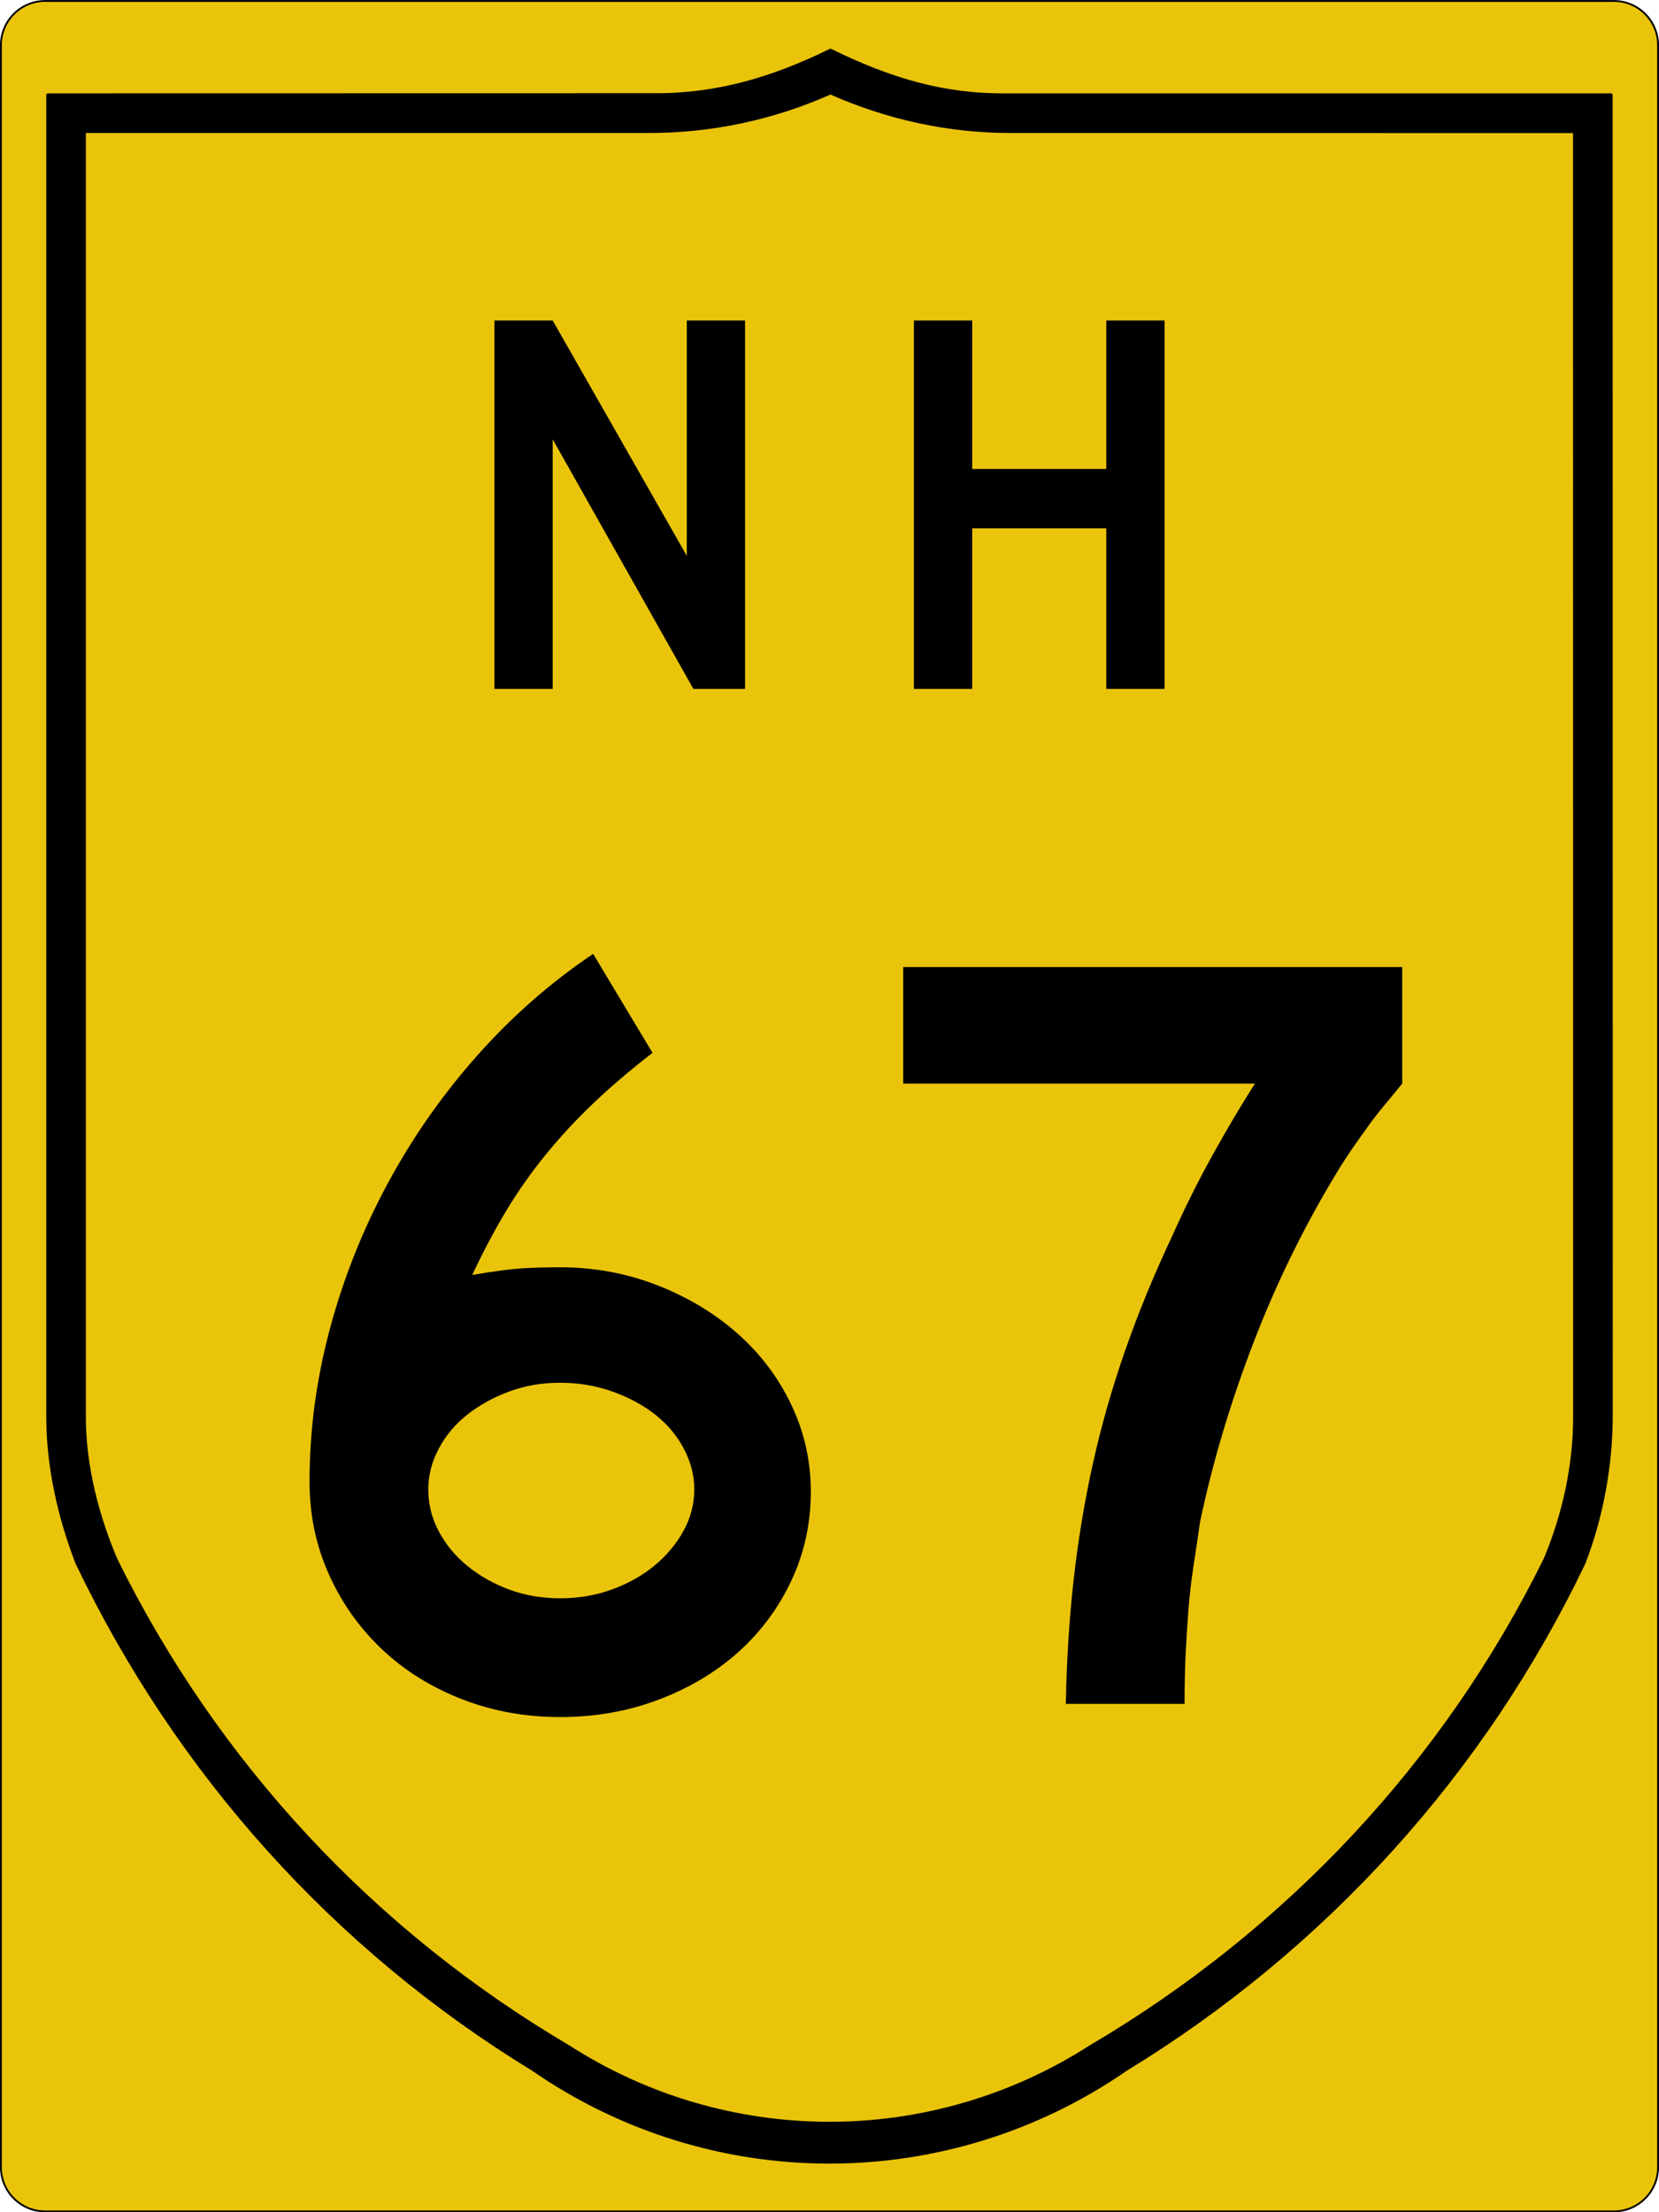 <?xml version="1.0" encoding="utf-8"?>
<!-- Generator: Adobe Illustrator 16.0.0, SVG Export Plug-In . SVG Version: 6.00 Build 0)  -->
<!DOCTYPE svg PUBLIC "-//W3C//DTD SVG 1.1//EN" "http://www.w3.org/Graphics/SVG/1.1/DTD/svg11.dtd">
<svg version="1.1"
	 id="svg4523" xmlns:dc="http://purl.org/dc/elements/1.1/" xmlns:cc="http://creativecommons.org/ns#" xmlns:rdf="http://www.w3.org/1999/02/22-rdf-syntax-ns#" xmlns:svg="http://www.w3.org/2000/svg"
	 xmlns="http://www.w3.org/2000/svg" xmlns:xlink="http://www.w3.org/1999/xlink" x="0px" y="0px" width="450.5px" height="600.5px"
	 viewBox="0 0 450.5 600.5" enable-background="new 0 0 450.5 600.5" xml:space="preserve">
<path id="rect4531" fill="#EAC40A" stroke="#000000" stroke-width="0.5" d="M12.25,0.264h426c6.627,0,12,5.373,12,12v576
	c0,6.628-5.373,12-12,12h-426c-6.627,0-12-5.372-12-12v-576C0.25,5.637,5.623,0.264,12.25,0.264z"/>
<path id="path3994" stroke="#000000" stroke-width="1.002" stroke-linecap="round" stroke-linejoin="round" d="M225.515,13.735
	c-15.775,7.728-30.94,12.222-48.229,12.068L13.062,25.835v358.66c0.006,13.513,3.058,27.17,7.914,39.729
	c27.285,56.979,69.948,104.548,123.845,137.464c23.632,16.347,51.678,25.104,80.414,25.104s56.804-8.765,80.477-25.136
	c53.938-32.94,97.058-80.451,124.344-137.464c4.857-12.593,7.375-26.524,7.384-40.01l-0.031-358.349H273.184
	C255.885,26.013,241.29,21.463,225.515,13.735z M225.515,25.118c15.555,6.921,32.294,10.49,48.728,10.478l153.413,0.031
	l0.031,348.899c0,13.261-2.905,26.552-8.038,38.763c-27.311,55.374-70.305,101.03-123.503,132.35
	c-21.174,13.586-45.774,20.801-70.911,20.801c-25.137,0-49.727-7.211-70.88-20.801c-53.178-31.323-95.657-76.967-122.973-132.318
	c-5.139-12.188-8.578-25.545-8.568-38.825V35.596h153.444C193.266,35.607,209.96,32.039,225.515,25.118L225.515,25.118z"/>
<g enable-background="new    ">
	<path d="M220.178,404.888c0,8.56-1.744,16.567-5.224,24.03c-3.484,7.463-8.26,13.932-14.329,19.403
		c-6.073,5.476-13.284,9.804-21.642,12.984c-8.358,3.182-17.313,4.776-26.866,4.776s-18.507-1.642-26.866-4.926
		c-8.358-3.283-15.574-7.808-21.642-13.582c-6.073-5.77-10.849-12.537-14.329-20.298c-3.484-7.762-5.224-16.12-5.224-25.075
		c0-13.927,1.837-27.761,5.522-41.492c3.68-13.731,8.904-26.865,15.671-39.403c6.763-12.537,14.874-24.128,24.329-34.775
		c9.449-10.645,19.948-19.852,31.492-27.612l16.12,26.865c-6.171,4.776-11.595,9.403-16.269,13.881
		c-4.678,4.478-8.956,9.104-12.836,13.881c-3.881,4.776-7.416,9.804-10.597,15.074c-3.186,5.275-6.269,11.097-9.254,17.463
		c5.77-0.993,10.196-1.591,13.284-1.791c3.083-0.196,6.614-0.299,10.597-0.299c9.151,0,17.859,1.596,26.119,4.776
		c8.256,3.186,15.522,7.514,21.792,12.985c6.269,5.476,11.194,11.94,14.776,19.402C218.387,388.619,220.178,396.53,220.178,404.888z
		 M188.536,404.291c0-3.778-0.947-7.463-2.836-11.045c-1.894-3.582-4.478-6.665-7.761-9.254c-3.284-2.584-7.164-4.673-11.642-6.269
		c-4.478-1.59-9.207-2.388-14.179-2.388c-4.977,0-9.604,0.798-13.881,2.388c-4.281,1.596-8.06,3.685-11.343,6.269
		c-3.283,2.589-5.872,5.672-7.761,9.254c-1.894,3.582-2.836,7.267-2.836,11.045c0,3.983,0.942,7.761,2.836,11.344
		c1.889,3.582,4.478,6.716,7.761,9.402c3.284,2.687,7.062,4.827,11.343,6.418c4.277,1.596,8.904,2.389,13.881,2.389
		c4.972,0,9.65-0.793,14.03-2.389c4.375-1.591,8.209-3.731,11.493-6.418s5.919-5.82,7.91-9.402
		C187.538,412.052,188.536,408.274,188.536,404.291z"/>
	<path d="M375.849,300.112c-1.493,1.791-2.888,3.582-4.179,5.373c-1.297,1.791-2.641,3.685-4.03,5.671
		c-1.395,1.992-2.888,4.282-4.478,6.866c-8.955,14.729-16.567,30.252-22.836,46.567c-6.269,16.319-11.096,32.537-14.478,48.656
		c-0.597,4.18-1.194,8.209-1.791,12.09s-1.045,7.761-1.343,11.642c-0.299,3.881-0.551,7.864-0.747,11.94
		c-0.2,4.081-0.298,8.61-0.298,13.582h-32.239c0.196-11.539,0.896-22.687,2.089-33.433c1.195-10.746,2.935-21.292,5.225-31.642
		c2.285-10.346,5.224-20.645,8.806-30.896c3.583-10.248,7.859-20.645,12.836-31.194c3.382-7.561,7.062-14.926,11.045-22.09
		c3.979-7.164,7.761-13.53,11.343-19.104h-95.521V262.5h135.521v31.642C378.982,296.334,377.342,298.321,375.849,300.112z"/>
</g>
<g id="text5063">
	<path id="path5103" d="M188.292,187l-38.209-67.761V187h-15.821V87h15.821l36.418,63.881V87h15.821v100H188.292"/>
	<path id="path5105" d="M300.418,187v-43.582H264V187h-15.821V87H264v40.298h36.418V87h15.82v100H300.418"/>
</g>
</svg>
